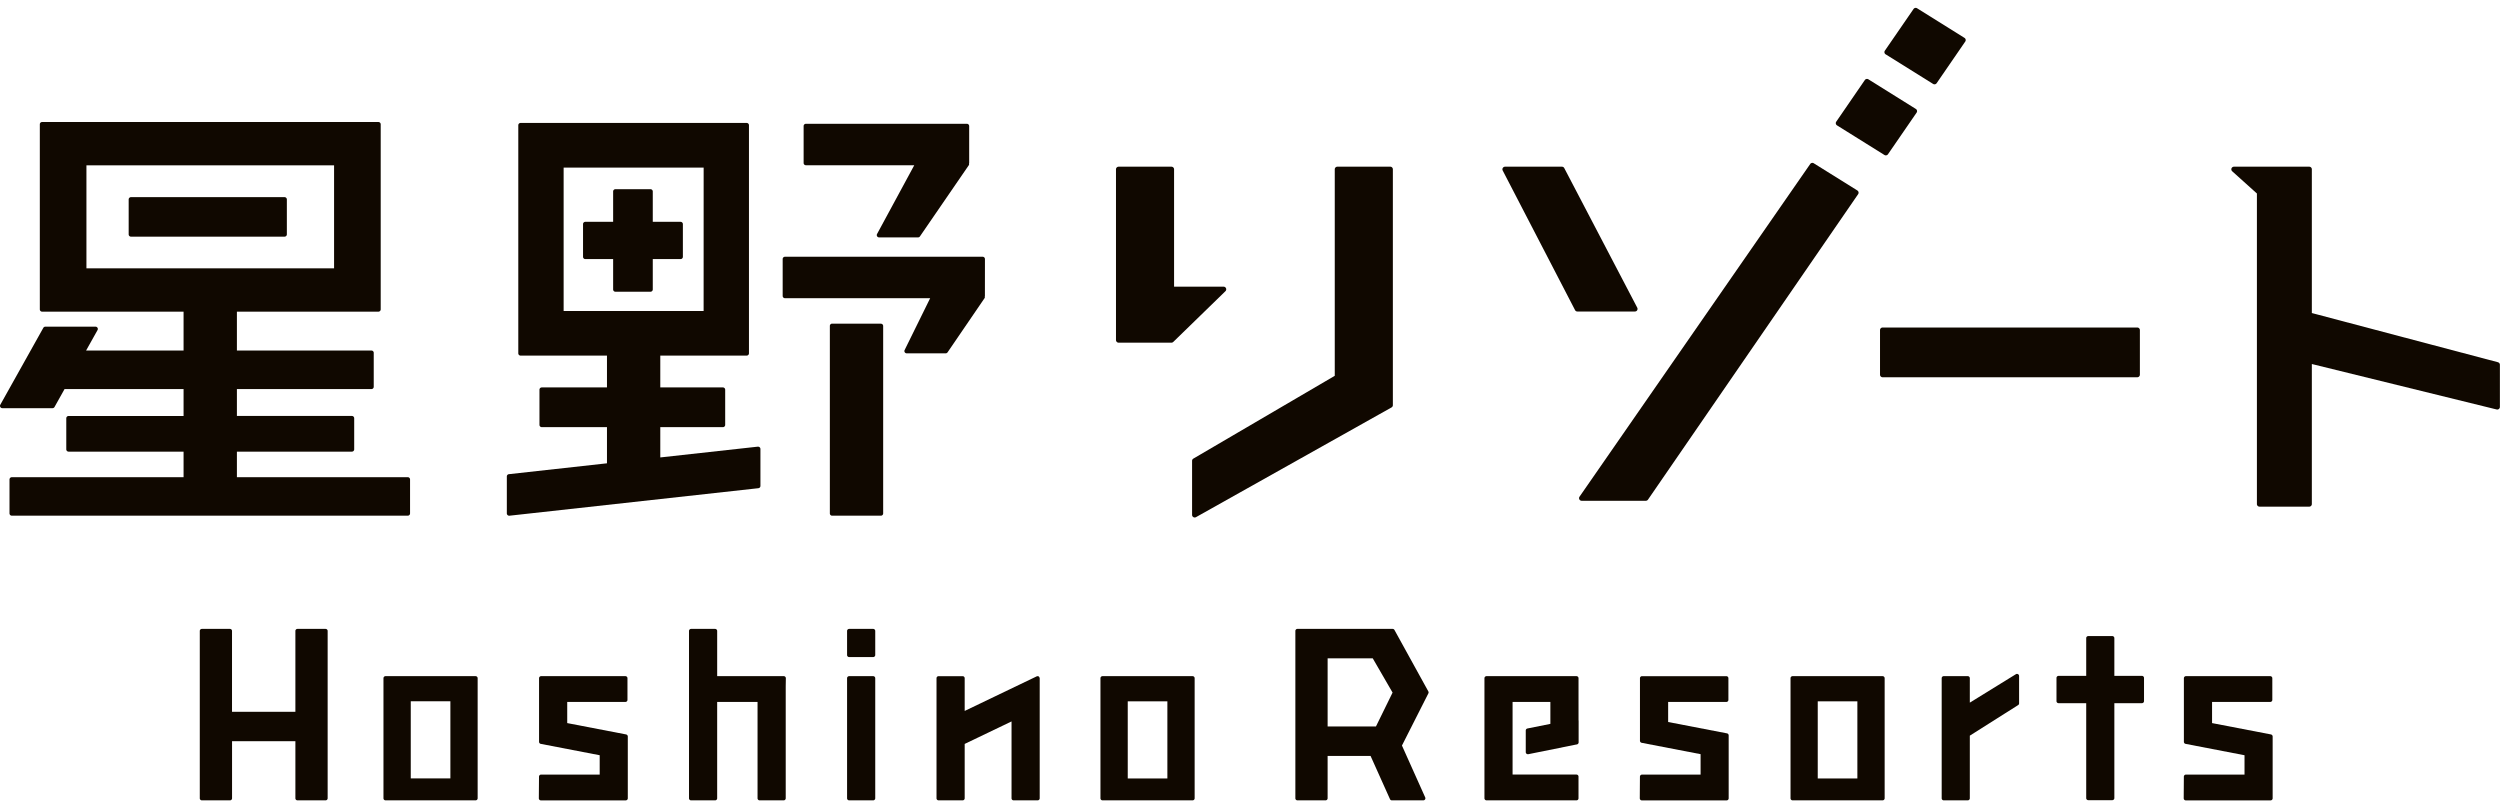 <svg xmlns="http://www.w3.org/2000/svg" xmlns:xlink="http://www.w3.org/1999/xlink" width="318" height="102" viewBox="0 0 318 102">
  <defs>
    <clipPath id="clip-path">
      <rect id="長方形_143593" data-name="長方形 143593" width="318" height="102" transform="translate(117 152)" fill="#fff" stroke="#707070" stroke-width="1"/>
    </clipPath>
    <clipPath id="clip-path-2">
      <rect id="長方形_143546" data-name="長方形 143546" width="317.986" height="64.823" fill="none"/>
    </clipPath>
    <clipPath id="clip-path-3">
      <rect id="長方形_143547" data-name="長方形 143547" width="263.669" height="21.809" fill="none"/>
    </clipPath>
  </defs>
  <g id="マスクグループ_47" data-name="マスクグループ 47" transform="translate(-117 -152)" clip-path="url(#clip-path)">
    <g id="グループ_65012" data-name="グループ 65012" transform="translate(-3919.752 13366.274)">
      <g id="グループ_64992" data-name="グループ 64992" transform="translate(4036.752 -13213.273)">
        <g id="グループ_64991" data-name="グループ 64991" transform="translate(0 0)" clip-path="url(#clip-path-2)">
          <path id="パス_3775" data-name="パス 3775" d="M152.806,17h-6.721a.334.334,0,0,0-.336.334V43.6l-17.982,10.53a.331.331,0,0,0-.166.288v6.869a.331.331,0,0,0,.166.288.322.322,0,0,0,.169.046.341.341,0,0,0,.164-.043L152.97,47.623a.333.333,0,0,0,.17-.291v-30a.333.333,0,0,0-.334-.334" transform="translate(24.032 3.202)" fill="#100800"/>
          <path id="パス_3776" data-name="パス 3776" d="M177.958,35.261a.339.339,0,0,0,.011-.328L168.686,17.18a.337.337,0,0,0-.3-.179h-7.233a.339.339,0,0,0-.286.16.333.333,0,0,0-.011.328l9.2,17.751a.33.33,0,0,0,.3.181h7.321a.34.34,0,0,0,.286-.16" transform="translate(30.289 3.202)" fill="#100800"/>
          <path id="パス_3777" data-name="パス 3777" d="M204.419,20.1l-5.544-3.458a.334.334,0,0,0-.45.094L169.083,59.05a.334.334,0,0,0,.273.524h8.156a.338.338,0,0,0,.276-.145l26.731-38.854a.332.332,0,0,0-.1-.472" transform="translate(31.834 3.125)" fill="#100800"/>
          <path id="パス_3778" data-name="パス 3778" d="M196.66,13.515l6.03,3.765a.346.346,0,0,0,.177.051.333.333,0,0,0,.276-.146l3.639-5.29a.332.332,0,0,0-.1-.473L200.65,7.656a.336.336,0,0,0-.453.094l-3.635,5.293a.333.333,0,0,0-.052.257.337.337,0,0,0,.15.215" transform="translate(37.009 1.432)" fill="#100800"/>
          <path id="パス_3779" data-name="パス 3779" d="M201.866,5.909,207.9,9.674a.332.332,0,0,0,.452-.094l3.636-5.292a.333.333,0,0,0-.1-.473L205.861.049a.336.336,0,0,0-.452.1l-3.642,5.292a.333.333,0,0,0,.1.473" transform="translate(37.99 0)" fill="#100800"/>
          <path id="パス_3780" data-name="パス 3780" d="M233.957,34.214H201.571a.333.333,0,0,0-.334.334V40.21a.334.334,0,0,0,.334.334h32.386a.334.334,0,0,0,.335-.334V34.548a.334.334,0,0,0-.335-.334" transform="translate(37.901 6.444)" fill="#100800"/>
          <path id="パス_3781" data-name="パス 3781" d="M272.754,41.873l-23.672-6.257V17.335a.332.332,0,0,0-.333-.334h-9.572a.336.336,0,0,0-.314.214.339.339,0,0,0,.089.368l3.142,2.826v39.5a.335.335,0,0,0,.335.334h6.32a.333.333,0,0,0,.333-.334V42.1l23.505,5.781a.372.372,0,0,0,.081.008.331.331,0,0,0,.207-.071.335.335,0,0,0,.127-.263V42.2a.333.333,0,0,0-.248-.323" transform="translate(44.984 3.202)" fill="#100800"/>
          <path id="パス_3782" data-name="パス 3782" d="M133.376,32.836a.336.336,0,0,0,.076-.365.332.332,0,0,0-.309-.208h-6.3V17.335a.333.333,0,0,0-.333-.334h-6.722a.334.334,0,0,0-.334.334V39.053a.323.323,0,0,0,.042.152l0,.015c.006.007.014.011.02.019a.335.335,0,0,0,.084.084l.034.024a.348.348,0,0,0,.15.04h6.722a.329.329,0,0,0,.226-.093l.006,0Z" transform="translate(22.499 3.202)" fill="#100800"/>
          <path id="パス_3783" data-name="パス 3783" d="M14.065,25.285H33.6a.292.292,0,0,0,.294-.292V20.555a.293.293,0,0,0-.294-.294H14.065a.293.293,0,0,0-.292.294v4.438a.292.292,0,0,0,.292.292" transform="translate(2.594 3.816)" fill="#100800"/>
          <path id="パス_3784" data-name="パス 3784" d="M86.312,17.681h13.782L95.36,26.427a.292.292,0,0,0,.257.431h4.958a.285.285,0,0,0,.24-.127l6.211-9.047a.291.291,0,0,0,.03-.245c0-.018.023-.031.023-.05V12.7a.293.293,0,0,0-.292-.291H86.312a.29.29,0,0,0-.292.291V17.39a.29.29,0,0,0,.292.291" transform="translate(16.201 2.337)" fill="#100800"/>
          <path id="パス_3785" data-name="パス 3785" d="M109.506,26.933a.291.291,0,0,0-.29-.292H84.068a.292.292,0,0,0-.291.292v4.688a.291.291,0,0,0,.291.291h18.47l-3.247,6.593a.29.29,0,0,0,.263.421h4.957a.288.288,0,0,0,.24-.127l4.7-6.882a.286.286,0,0,0,.029-.245c0-.019.021-.031.021-.051Z" transform="translate(15.779 5.017)" fill="#100800"/>
          <path id="パス_3786" data-name="パス 3786" d="M51.866,57.4H30.134V54.146H44.762a.292.292,0,0,0,.292-.292V49.9a.292.292,0,0,0-.292-.292H30.134V46.188H47.248a.291.291,0,0,0,.291-.291V41.578a.291.291,0,0,0-.291-.292H30.134V36.341h18a.292.292,0,0,0,.292-.292V12.511a.292.292,0,0,0-.292-.292H5.357a.292.292,0,0,0-.292.292V36.049a.292.292,0,0,0,.292.292H23.35v4.945h-12.4l1.456-2.6a.291.291,0,0,0-.254-.435H5.765a.293.293,0,0,0-.255.15L.038,48.183a.292.292,0,0,0,.253.435h6.39a.294.294,0,0,0,.254-.15l1.276-2.28H23.35v3.424H8.722a.291.291,0,0,0-.291.292v3.95a.291.291,0,0,0,.291.292H23.35V57.4H1.5a.29.29,0,0,0-.291.291V62a.29.29,0,0,0,.291.291H51.866A.29.29,0,0,0,52.159,62V57.688a.29.29,0,0,0-.292-.291M42.494,30.83h-31.5v-13.1h31.5Z" transform="translate(0 2.301)" fill="#100800"/>
          <path id="パス_3787" data-name="パス 3787" d="M86.184,53.493,73.771,54.864V51.013h7.964a.291.291,0,0,0,.291-.292V46.252a.291.291,0,0,0-.291-.292H73.771V41.912H84.758a.292.292,0,0,0,.292-.292V12.61a.292.292,0,0,0-.292-.292H56a.291.291,0,0,0-.291.292V41.62a.291.291,0,0,0,.291.292H66.989V45.96H58.694a.292.292,0,0,0-.292.292V50.72a.292.292,0,0,0,.292.292h8.295v4.6L54.511,56.994a.292.292,0,0,0-.26.29v4.7a.3.3,0,0,0,.291.294l.033,0,31.673-3.5a.293.293,0,0,0,.261-.29v-4.7a.286.286,0,0,0-.1-.217.309.309,0,0,0-.227-.074m-6.9-17.255H61.476V17.994h17.81Z" transform="translate(10.218 2.32)" fill="#100800"/>
          <path id="パス_3788" data-name="パス 3788" d="M95.317,33.8h-6.2a.289.289,0,0,0-.29.292V57.938a.289.289,0,0,0,.29.291h6.2a.291.291,0,0,0,.292-.291V34.1a.291.291,0,0,0-.292-.292" transform="translate(16.73 6.366)" fill="#100800"/>
          <path id="パス_3789" data-name="パス 3789" d="M62.7,28.3h3.537v3.861a.291.291,0,0,0,.292.292h4.46a.292.292,0,0,0,.29-.292V28.3h3.535a.292.292,0,0,0,.294-.292V23.853a.293.293,0,0,0-.294-.292H71.279V19.7a.291.291,0,0,0-.29-.291h-4.46a.29.29,0,0,0-.292.291V23.56H62.7a.293.293,0,0,0-.292.292v4.157a.292.292,0,0,0,.292.292" transform="translate(11.754 3.655)" fill="#100800"/>
        </g>
      </g>
      <g id="グループ_64994" data-name="グループ 64994" transform="translate(4062.164 -13134.278)">
        <g id="グループ_64993" data-name="グループ 64993" transform="translate(0 0)" clip-path="url(#clip-path-3)">
          <path id="パス_3790" data-name="パス 3790" d="M16,0H12.424a.262.262,0,0,0-.263.265V10.543H4.1V.265A.263.263,0,0,0,3.839,0H.266A.265.265,0,0,0,0,.265V21.547a.265.265,0,0,0,.266.262H3.839a.263.263,0,0,0,.266-.262V14.288h8.057v7.258a.262.262,0,0,0,.263.262H16a.264.264,0,0,0,.265-.262V.265A.264.264,0,0,0,16,0" transform="translate(0 0)" fill="#100800"/>
          <path id="パス_3791" data-name="パス 3791" d="M112.724,6.088a.261.261,0,0,0-.188-.076h-8.471V.265A.264.264,0,0,0,103.8,0h-3.052a.266.266,0,0,0-.266.265V21.547a.266.266,0,0,0,.266.263H103.8a.264.264,0,0,0,.264-.263V9.292H109.2V21.547a.266.266,0,0,0,.265.263h3.056a.264.264,0,0,0,.263-.263V7.322l.016-1.043a.273.273,0,0,0-.077-.191" transform="translate(-38.252 0)" fill="#100800"/>
          <path id="パス_3792" data-name="パス 3792" d="M136.267,9.708h-3.054a.263.263,0,0,0-.266.261V25.242a.265.265,0,0,0,.266.263h3.054a.265.265,0,0,0,.263-.263V9.969a.263.263,0,0,0-.263-.261" transform="translate(-50.611 -3.696)" fill="#100800"/>
          <path id="パス_3793" data-name="パス 3793" d="M136.267,0h-3.054a.265.265,0,0,0-.266.265V3.318a.265.265,0,0,0,.266.265h3.054a.265.265,0,0,0,.263-.265V.265A.265.265,0,0,0,136.267,0" transform="translate(-50.611 0)" fill="#100800"/>
          <path id="パス_3794" data-name="パス 3794" d="M164.418,9.91a.282.282,0,0,0-.044-.1s0-.015-.01-.021a.3.3,0,0,0-.07-.053l0,0h0a.256.256,0,0,0-.124-.027.017.017,0,0,1-.009,0,.271.271,0,0,0-.1.023l-9.163,4.4V9.97a.262.262,0,0,0-.265-.261h-3.056a.262.262,0,0,0-.262.261V25.243a.264.264,0,0,0,.262.263h3.056a.265.265,0,0,0,.265-.263V18.327l5.96-2.861v9.776a.264.264,0,0,0,.264.263h3.054a.264.264,0,0,0,.264-.263V9.97s0-.009,0-.012a.2.2,0,0,0-.012-.047" transform="translate(-57.602 -3.696)" fill="#100800"/>
          <path id="パス_3795" data-name="パス 3795" d="M80.919,17.256a.393.393,0,0,0-.036-.053c-.008-.008-.017-.015-.027-.024a.207.207,0,0,0-.047-.033.3.3,0,0,0-.039-.014l-.028-.012-7.492-1.443V12.987h7.4a.262.262,0,0,0,.263-.264V9.969a.26.26,0,0,0-.263-.261H69.931a.262.262,0,0,0-.264.261v8.089a.241.241,0,0,0,.02.1.166.166,0,0,0,.015.029.155.155,0,0,0,.035.051.249.249,0,0,0,.029.025.312.312,0,0,0,.048.034.283.283,0,0,1,.037.014c.011,0,.02.007.029.008l7.5,1.447v2.462H69.926a.265.265,0,0,0-.265.263l-.022,2.754a.261.261,0,0,0,.264.263H80.692a.264.264,0,0,0,.263-.262V17.383a.256.256,0,0,0-.019-.1c-.006-.011-.011-.017-.017-.028" transform="translate(-26.511 -3.696)" fill="#100800"/>
          <path id="パス_3796" data-name="パス 3796" d="M418.756,17.256a.567.567,0,0,0-.037-.053c-.008-.008-.019-.015-.028-.024a.152.152,0,0,0-.048-.033.213.213,0,0,0-.038-.014l-.029-.012-7.494-1.443V12.987h7.4a.263.263,0,0,0,.265-.264V9.969a.261.261,0,0,0-.265-.261h-10.72a.263.263,0,0,0-.264.261v8.089a.278.278,0,0,0,.02.1.089.089,0,0,0,.017.029.183.183,0,0,0,.033.051c.01.01.022.018.029.025s.032.024.048.034a.227.227,0,0,1,.039.014.26.26,0,0,0,.027.008l7.5,1.447v2.462h-7.45a.266.266,0,0,0-.266.263l-.02,2.754a.274.274,0,0,0,.077.187.266.266,0,0,0,.186.076h10.788a.264.264,0,0,0,.263-.262V17.383a.252.252,0,0,0-.034-.127" transform="translate(-155.12 -3.696)" fill="#100800"/>
          <path id="パス_3797" data-name="パス 3797" d="M49.444,9.708H37.991a.261.261,0,0,0-.263.261V25.242a.263.263,0,0,0,.263.262h2.945v0H46.5l0,0h2.944a.264.264,0,0,0,.264-.262V9.969a.261.261,0,0,0-.264-.261M41.2,12.9h5.04v9.812H41.2Z" transform="translate(-14.363 -3.696)" fill="#100800"/>
          <path id="パス_3798" data-name="パス 3798" d="M196.707,9.708H185.252a.26.26,0,0,0-.264.261V25.242a.263.263,0,0,0,.264.262H188.2l0,0h5.561v0h2.945a.263.263,0,0,0,.263-.262V9.969a.261.261,0,0,0-.263-.261m-8.247,3.2H193.5v9.812H188.46Z" transform="translate(-70.422 -3.696)" fill="#100800"/>
          <path id="パス_3799" data-name="パス 3799" d="M307.031,17.12a.12.12,0,0,0-.033-.053c-.007-.01-.021-.016-.027-.024a.319.319,0,0,0-.047-.033.148.148,0,0,0-.038-.014.086.086,0,0,0-.03-.011l-7.491-1.446V12.988h7.4a.264.264,0,0,0,.265-.264V9.97a.262.262,0,0,0-.265-.261H296.043a.261.261,0,0,0-.263.261v7.951a.249.249,0,0,0,.02.1.153.153,0,0,0,.016.03.387.387,0,0,0,.034.051.2.2,0,0,0,.03.024.248.248,0,0,0,.046.032.364.364,0,0,0,.039.015.227.227,0,0,0,.027.011l7.5,1.446v2.6h-7.452a.266.266,0,0,0-.263.263l-.02,2.754a.285.285,0,0,0,.077.187.266.266,0,0,0,.186.076H306.8a.265.265,0,0,0,.264-.262v-8a.251.251,0,0,0-.021-.1.091.091,0,0,0-.017-.027" transform="translate(-112.589 -3.696)" fill="#100800"/>
          <path id="パス_3800" data-name="パス 3800" d="M367.479,9.28a.262.262,0,0,0-.268,0L361.346,12.9V9.792a.26.26,0,0,0-.263-.261h-3.054a.26.26,0,0,0-.262.261V25.066a.262.262,0,0,0,.262.262h3.054a.263.263,0,0,0,.263-.262V17.1l6.146-3.889a.253.253,0,0,0,.121-.222V9.508a.258.258,0,0,0-.134-.229" transform="translate(-136.197 -3.52)" fill="#100800"/>
          <path id="パス_3801" data-name="パス 3801" d="M275.822,12.723V9.969a.259.259,0,0,0-.26-.261H264.122a.264.264,0,0,0-.266.261V25.242a.266.266,0,0,0,.266.262h3.053l0,0h8.385a.26.26,0,0,0,.26-.26V22.489a.263.263,0,0,0-.26-.265h-8.126V12.987h4.808v2.788l-2.923.589a.266.266,0,0,0-.209.258v2.754a.258.258,0,0,0,.1.2.256.256,0,0,0,.168.059.232.232,0,0,0,.051,0l6.117-1.234h.018a.259.259,0,0,0,.138-.047.109.109,0,0,0,.02-.012.142.142,0,0,0,.036-.032.256.256,0,0,0,.077-.181V15.372a.184.184,0,0,0-.011-.044Z" transform="translate(-100.446 -3.696)" fill="#100800"/>
          <path id="パス_3802" data-name="パス 3802" d="M338.437,9.708H326.982a.26.26,0,0,0-.261.261V25.242a.263.263,0,0,0,.261.262h2.944l0,0h5.56l0,0h2.944a.265.265,0,0,0,.264-.262V9.969a.263.263,0,0,0-.264-.261m-8.247,3.2h5.041v9.812h-5.041Z" transform="translate(-124.378 -3.696)" fill="#100800"/>
          <path id="パス_3803" data-name="パス 3803" d="M237.625.137a.268.268,0,0,0-.094-.1c0-.006-.017,0-.023-.008a.216.216,0,0,0-.1-.03H237.4l-.009,0H225.283a.263.263,0,0,0-.264.264V21.547a.264.264,0,0,0,.264.262h3.576a.265.265,0,0,0,.263-.262V16.161h5.465l2.467,5.491a.256.256,0,0,0,.24.156h4a.268.268,0,0,0,.223-.119.262.262,0,0,0,.02-.252l-2.96-6.6,3.363-6.64a.268.268,0,0,0-.006-.245Zm-2.762,3.608L237.384,8.1l-2.114,4.312h-6.147V3.745Z" transform="translate(-85.661 0)" fill="#100800"/>
          <path id="パス_3804" data-name="パス 3804" d="M392.216,6.537h-3.509v-4.8a.264.264,0,0,0-.265-.263h-3.054a.261.261,0,0,0-.261.263v4.8h-3.518a.264.264,0,0,0-.263.263V9.745a.264.264,0,0,0,.263.264h3.518V22.083a.263.263,0,0,0,.261.264h3.054a.266.266,0,0,0,.265-.264V10.009h3.509a.264.264,0,0,0,.264-.264V6.8a.264.264,0,0,0-.264-.263" transform="translate(-145.173 -0.561)" fill="#100800"/>
        </g>
      </g>
    </g>
  </g>
</svg>
